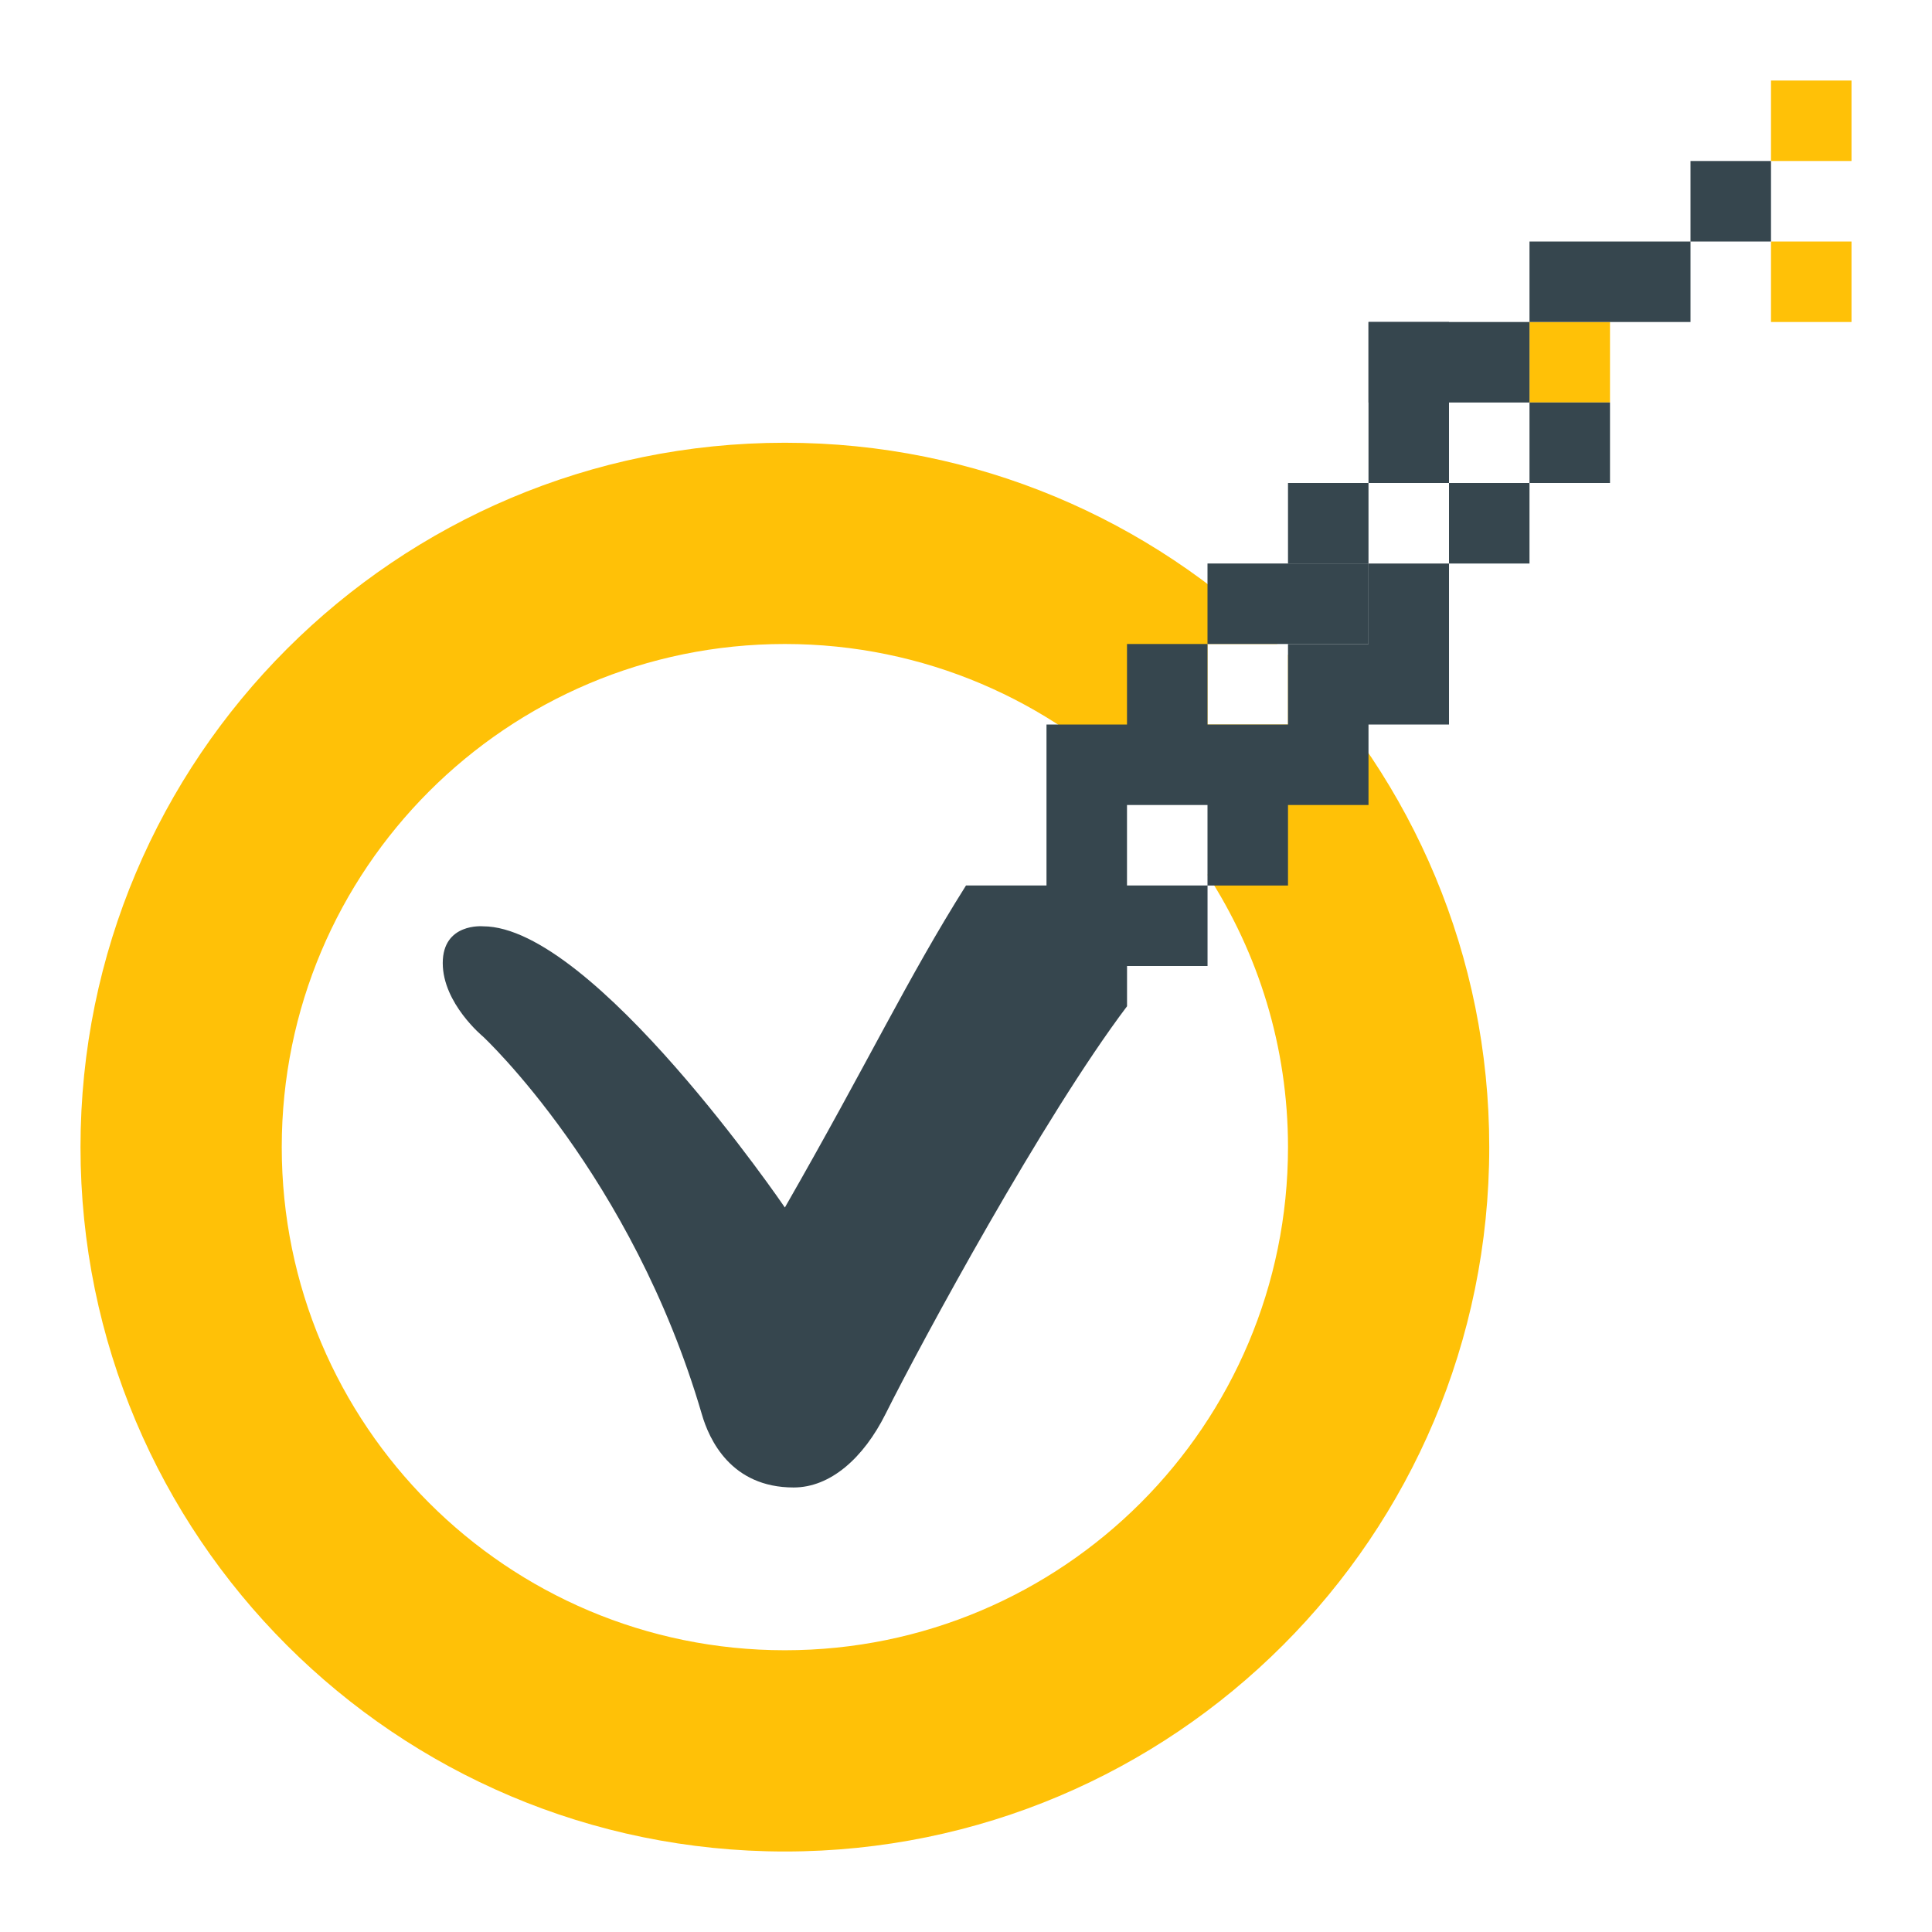 <svg xmlns="http://www.w3.org/2000/svg"  viewBox="0 0 48 48" width="48px" height="48px"><path fill="#ffc107" d="M32 16.264V18h-2v-2h1.736c-3.156-3.09-7.471-5-12.236-5C9.835 11 2 18.835 2 28.5S9.835 46 19.5 46 37 38.165 37 28.5C37 23.735 35.09 19.42 32 16.264zM19.5 41C12.596 41 7 35.404 7 28.5 7 21.596 12.596 16 19.5 16c3.46 0 6.591 1.406 8.854 3.678v-.032h2.083v2.083h-.44C31.26 23.681 32 26.002 32 28.5 32 35.404 26.404 41 19.5 41zM38 8H40V10H38zM44 6H46V8H44zM44 2H46V4H44z"/><g><path fill="#36464e" d="M34 8H36V12H34zM32 12H34V14H32zM36 12H38V14H36zM38 6H42V8H38zM38 10H40V12H38zM42 4H44V6H42zM34 14v2h-2v1.5V18h-2v-2h-2v2h-2v1 1 2h-2c-1.481 2.353-2.393 4.325-4.5 8 0 0-4.761-6.986-7.5-6.986 0 0-1-.091-1 .913s1 1.826 1 1.826 3.7 3.443 5.435 9.377c.183.639.73 1.826 2.283 1.826.913 0 1.735-.73 2.283-1.826.913-1.826 3.926-7.381 6-10.13v-1h1 1v-.8V22h-.8H28v-1.5V20h2v2h2v-2h2v-1-1h2v-2-2H34z"/><path fill="#36464e" d="M30 14H34V16H30zM34 8H38V10H34z"/></g></svg>